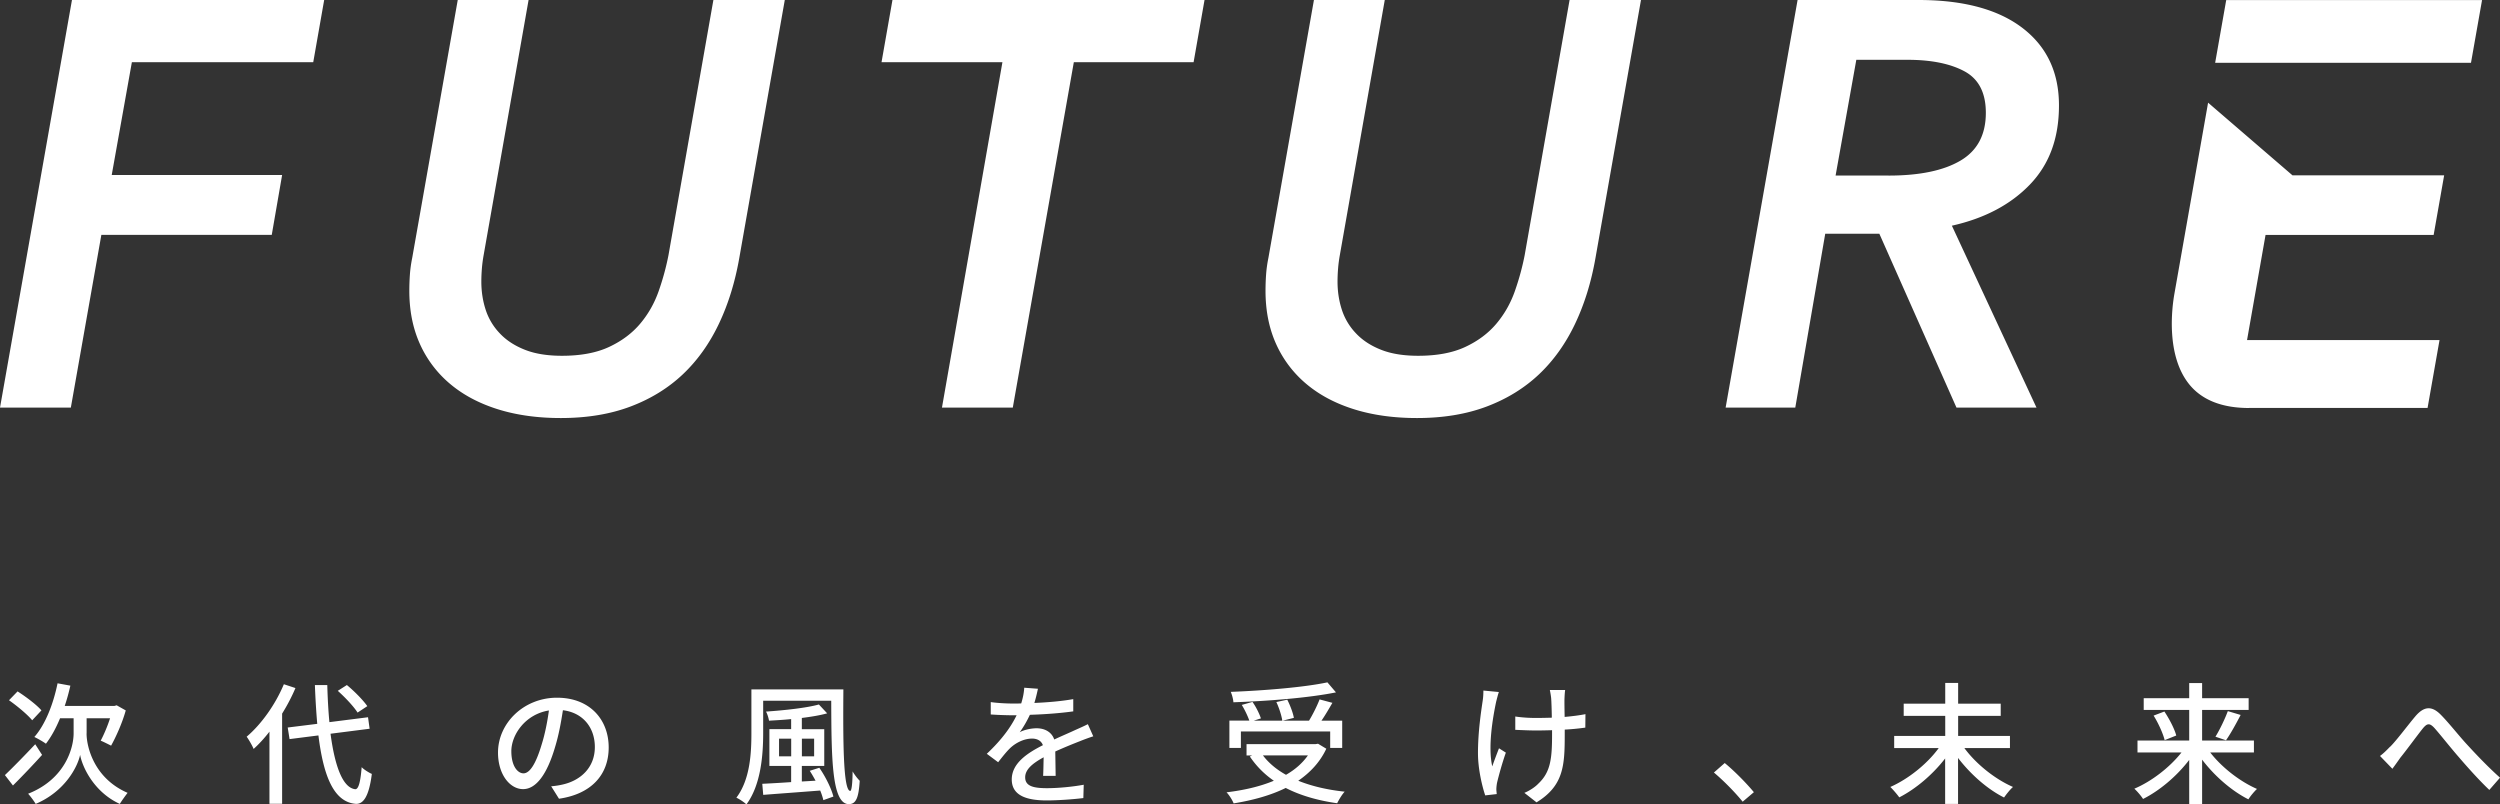 <svg data-name="Layer 2" xmlns="http://www.w3.org/2000/svg" viewBox="0 0 530.81 170.78"><rect x="0" y="0" width="530.81" height="170.78" fill="#333333" stroke="none"/><path d="M8.94 160.28a182.7 182.7 0 01-6.19 6.5l-1.71-2.21c1.6-1.51 4.09-4.06 6.44-6.55l1.46 2.27zm-2.1-7.34c-.98-1.2-3.16-3.02-4.93-4.26l1.82-1.88c1.76 1.12 4.03 2.83 5.07 4.03l-1.96 2.1zm11.54 2.8c0 2.69 1.48 9.46 8.71 12.6-.48.62-1.29 1.74-1.65 2.35-5.49-2.49-7.98-7.87-8.43-10.42-.53 2.55-3.22 7.78-9.44 10.42-.31-.56-1.15-1.68-1.6-2.16 8.06-3.19 9.66-9.97 9.66-12.8v-3.22h-2.88c-.87 2.1-1.88 3.95-3 5.4-.56-.42-1.79-1.12-2.46-1.43 2.32-2.63 4.03-6.97 4.93-11.4l2.72.5c-.34 1.48-.73 2.94-1.2 4.31h10.53l.5-.14 1.93 1.09c-.76 2.72-2.07 5.6-3.11 7.48-.56-.28-1.6-.81-2.21-1.06.64-1.2 1.43-3.02 1.99-4.76h-4.98v3.22zm44.35-9.65c-.78 1.85-1.76 3.7-2.83 5.43v19.15h-2.69v-15.32c-1.06 1.37-2.18 2.6-3.36 3.67-.25-.64-1.04-2.02-1.48-2.6 3.11-2.63 6.1-6.83 7.9-11.14l2.46.81zm7.45 9.69c.9 6.86 2.58 11.48 5.24 11.79.7.03 1.12-1.51 1.37-4.68.5.53 1.65 1.23 2.16 1.43-.64 5.07-1.93 6.44-3.42 6.36-4.68-.39-6.86-5.94-7.92-14.53l-6.13.78-.39-2.46 6.27-.78c-.22-2.55-.39-5.29-.5-8.23h2.63c.08 2.8.22 5.46.45 7.87l8.2-1.04.34 2.44-8.29 1.06zm5.74-4.48c-.81-1.29-2.63-3.22-4.2-4.62l1.93-1.23c1.6 1.32 3.44 3.19 4.34 4.48l-2.07 1.37zm42.76 18.28l-1.65-2.63c.95-.08 1.79-.22 2.49-.39 3.58-.81 6.78-3.44 6.78-7.95 0-4.06-2.46-7.28-6.78-7.81-.39 2.52-.87 5.24-1.68 7.87-1.68 5.71-4 8.88-6.78 8.88s-5.32-3.08-5.32-7.76c0-6.27 5.49-11.65 12.52-11.65s10.98 4.7 10.98 10.56-3.75 9.91-10.56 10.89zm-7.53-5.38c1.26 0 2.58-1.82 3.86-6.13.7-2.21 1.2-4.76 1.54-7.22-5.04.81-7.98 5.18-7.98 8.65 0 3.22 1.37 4.7 2.58 4.7zm67.92-17.83c-.08 10.61-.06 21.56 1.46 21.56.31 0 .48-1.76.5-4.14.42.73 1.06 1.54 1.51 1.99-.22 3.47-.73 4.96-2.3 4.96-3.67 0-3.7-9.94-3.75-21.95h-14.45v6.83c0 4.59-.45 11-3.56 15.18-.45-.45-1.51-1.15-2.13-1.43 2.94-3.89 3.19-9.52 3.19-13.75v-9.24h19.52zM173.95 163c1.32 1.88 2.58 4.45 3 6.13l-2.13.76c-.14-.59-.36-1.29-.67-2.04-4.4.34-8.9.67-12.1.92l-.2-2.35c1.68-.08 3.81-.2 6.13-.36v-3.44h-4.62v-7.81h4.62v-2.13c-1.6.17-3.19.25-4.7.34-.08-.53-.36-1.46-.64-1.93 3.98-.28 8.62-.78 11.23-1.51l1.76 1.88c-1.51.42-3.39.73-5.38.98v2.38h4.76v7.81h-4.76v3.3l2.91-.17c-.39-.73-.81-1.46-1.23-2.1l2.02-.64zm-5.96-2.41v-3.75h-2.58v3.75h2.58zm2.27-3.75v3.75h2.6v-3.75h-2.6zm49.39-7.59c2.74-.11 5.68-.36 8.23-.81v2.6c-2.74.39-6.19.64-9.21.73-.62 1.32-1.37 2.63-2.16 3.7.92-.53 2.49-.84 3.58-.84 1.76 0 3.22.81 3.75 2.38 1.74-.81 3.16-1.4 4.48-2.02.95-.42 1.76-.78 2.66-1.23l1.15 2.58c-.81.25-2.02.7-2.86 1.04-1.43.56-3.25 1.29-5.21 2.18.03 1.6.06 3.84.08 5.18h-2.66c.06-.98.08-2.58.11-3.95-2.41 1.32-3.92 2.6-3.92 4.26 0 1.9 1.82 2.3 4.65 2.3 2.27 0 5.32-.28 7.78-.73l-.08 2.83c-2.02.25-5.26.5-7.78.5-4.17 0-7.42-.98-7.42-4.45s3.36-5.63 6.61-7.28c-.36-.98-1.26-1.4-2.3-1.4-1.71 0-3.47.9-4.65 2.02-.81.78-1.62 1.82-2.55 3l-2.41-1.79c3.28-3.08 5.18-5.8 6.33-8.18h-.81c-1.18 0-3.11-.06-4.68-.17v-2.63c1.48.22 3.47.31 4.82.31.53 0 1.09 0 1.65-.03.36-1.15.59-2.32.64-3.33l2.91.22c-.17.78-.39 1.82-.76 3.02zm61.96 9.72c-1.34 2.86-3.44 5.07-5.96 6.8 2.86 1.15 6.16 1.93 9.86 2.32-.56.59-1.23 1.71-1.6 2.46-4.14-.59-7.81-1.65-10.92-3.25-3.28 1.62-7.08 2.63-11.06 3.28-.25-.67-.95-1.79-1.51-2.35 3.7-.45 7.11-1.23 10.05-2.46-2.04-1.4-3.75-3.14-5.1-5.15l.5-.22h-1.2v-2.41h14.7l.48-.08 1.76 1.06zm-18.14-.17h-2.44V153h4.23c-.34-.98-.98-2.32-1.6-3.33l2.27-.64c.76 1.06 1.48 2.55 1.79 3.5l-1.51.48h6.05c-.14-1.04-.67-2.69-1.26-3.95l2.32-.5c.62 1.23 1.23 2.83 1.4 3.86l-2.35.59h5.57c.81-1.32 1.71-3.14 2.24-4.51l2.72.73c-.73 1.26-1.54 2.66-2.32 3.78h4.4v5.8h-2.55v-3.5h-18.96v3.5zm20.19-11.79c-5.88 1.18-14.5 1.85-21.78 2.1-.03-.64-.31-1.65-.56-2.21 7.2-.28 15.65-.98 20.52-2.02l1.82 2.13zm-15.51 13.38c1.23 1.62 2.88 3 4.9 4.12 1.9-1.09 3.47-2.44 4.65-4.12h-9.55zm49.53-11.45c-.78 3.67-1.76 9.69-.84 13.78.36-1.04.95-2.6 1.43-3.84l1.46.92c-.76 2.13-1.54 4.98-1.88 6.44-.08.42-.14 1.01-.14 1.32 0 .28.06.7.08 1.04l-2.44.28c-.59-1.71-1.54-5.49-1.54-8.96 0-4.59.67-8.88 1.01-11.2.11-.7.14-1.51.14-2.1l3.28.31c-.2.59-.42 1.48-.56 2.02zm14.5-.67c-.03.62 0 2.27.03 3.95 1.62-.14 3.16-.34 4.42-.59l-.03 2.86c-1.2.17-2.74.34-4.37.42V156c0 6.5-.22 10.84-5.99 14.36l-2.58-2.02c.98-.39 2.24-1.18 2.97-1.96 2.6-2.44 2.91-5.32 2.91-10.42v-.92c-1.15.03-2.3.06-3.39.06-1.29 0-3.14-.08-4.42-.14v-2.83c1.26.2 2.88.31 4.4.31 1.06 0 2.21-.03 3.36-.06-.03-1.71-.08-3.39-.14-4.12-.06-.64-.2-1.34-.28-1.76h3.25c-.08.5-.11 1.12-.14 1.76zm31.72 15.76l2.3-2.02c1.99 1.62 4.59 4.26 6.19 6.19l-2.38 2.02c-1.76-2.16-4.14-4.54-6.1-6.19zm53.18-5.2c2.49 3.39 6.52 6.61 10.33 8.26-.62.53-1.43 1.57-1.9 2.24-3.53-1.76-7.11-4.93-9.77-8.4v9.77H413v-9.66c-2.66 3.44-6.24 6.47-9.74 8.26-.45-.64-1.32-1.65-1.9-2.21 3.81-1.68 7.81-4.87 10.28-8.26h-9.46v-2.58h10.84v-4.26h-8.82v-2.58h8.82v-4.4h2.74v4.4h9.04v2.58h-9.04v4.26h11v2.58h-9.66zm52.19.92c2.46 3.19 6.33 6.19 9.94 7.76-.56.53-1.4 1.51-1.82 2.21-3.56-1.79-7.2-4.96-9.83-8.43v9.44h-2.74v-9.38c-2.63 3.44-6.27 6.52-9.8 8.29-.42-.67-1.26-1.65-1.85-2.18 3.64-1.54 7.5-4.51 10.02-7.7h-9.35v-2.52h10.98v-6.5h-9.66v-2.49h9.66v-3.22h2.74v3.22h9.88v2.49h-9.88v6.5h11v2.52h-9.3zm-9.72-8.68c1.06 1.6 2.16 3.7 2.52 5.1l-2.46.98c-.34-1.37-1.32-3.58-2.35-5.21l2.3-.87zm10.84 5.35c.92-1.48 2.02-3.78 2.63-5.43l2.72.81c-.98 1.9-2.16 4.03-3.11 5.38l-2.24-.76zm37.1 2.13c1.43-1.43 3.67-4.48 5.38-6.5 1.76-2.04 3.39-2.27 5.32-.34 1.76 1.76 3.95 4.59 5.68 6.44 1.74 1.9 4.37 4.68 6.94 6.97l-2.27 2.6c-2.07-1.96-4.56-4.73-6.41-6.89-1.79-2.04-3.89-4.73-5.21-6.22-1.09-1.2-1.62-1.01-2.52.08-1.23 1.54-3.39 4.51-4.73 6.16-.59.84-1.23 1.74-1.71 2.38l-2.63-2.72c.76-.56 1.37-1.18 2.16-1.99zM28 13.2l-4.28 23.96H59.9l-2.2 12.71H21.52l-6.48 36.68H0L15.28 0h53.55l-2.32 13.2H28zm124.63 55.57c-2 4.2-4.54 7.76-7.64 10.7-3.1 2.93-6.81 5.22-11.13 6.85-4.32 1.63-9.25 2.44-14.79 2.44-4.97 0-9.46-.63-13.45-1.89-3.99-1.26-7.38-3.08-10.15-5.44a23.72 23.72 0 01-6.36-8.5c-1.47-3.3-2.2-7.03-2.2-11.19 0-1.14.04-2.28.12-3.42.08-1.14.24-2.32.49-3.55L97.19 0h15.04l-9.54 54.16c-.16.9-.29 1.83-.37 2.81-.08.98-.12 1.92-.12 2.81 0 2.12.31 4.12.92 5.99a13.01 13.01 0 003 5.01c1.38 1.47 3.16 2.63 5.32 3.48 2.16.86 4.79 1.28 7.89 1.28 3.99 0 7.34-.63 10.02-1.89 2.69-1.26 4.89-2.91 6.6-4.95s3.01-4.34 3.91-6.91c.9-2.57 1.59-5.11 2.08-7.64L151.47 0h15.16l-9.66 54.77c-.9 5.13-2.34 9.8-4.34 14zM228 13.2l-12.96 73.35H200l12.84-73.35h-25.67L189.49 0h66.26l-2.32 13.2H228zm106.42 55.57c-2 4.2-4.54 7.76-7.64 10.7-3.1 2.93-6.81 5.22-11.13 6.85-4.32 1.63-9.25 2.44-14.79 2.44-4.97 0-9.46-.63-13.45-1.89-3.99-1.26-7.38-3.08-10.15-5.44a23.72 23.72 0 01-6.36-8.5c-1.47-3.3-2.2-7.03-2.2-11.19 0-1.14.04-2.28.12-3.42.08-1.14.24-2.32.49-3.55L278.98 0h15.04l-9.54 54.16c-.16.9-.29 1.83-.37 2.81-.08.98-.12 1.92-.12 2.81 0 2.12.31 4.12.92 5.99a13.01 13.01 0 003 5.01c1.38 1.47 3.16 2.63 5.32 3.48 2.16.86 4.79 1.28 7.89 1.28 3.99 0 7.34-.63 10.02-1.89 2.69-1.26 4.89-2.91 6.6-4.95s3.01-4.34 3.91-6.91c.9-2.57 1.59-5.11 2.08-7.64L333.26 0h15.16l-9.66 54.77c-.9 5.13-2.34 9.8-4.34 14zm97.98 17.78h-16.99l-16.38-36.92h-11.49l-6.36 36.92h-14.79L381.67 0h25.67c9.54 0 16.89 1.98 22.07 5.93 5.17 3.95 7.76 9.43 7.76 16.44S435.11 34.9 431 39.18c-4.12 4.28-9.64 7.19-16.57 8.74l17.97 38.63zm-31.42-49.27c6.6 0 11.69-1.06 15.28-3.18s5.38-5.5 5.38-10.15c0-4.24-1.51-7.17-4.52-8.8-3.02-1.63-7.05-2.45-12.1-2.45h-10.88l-4.4 24.57h11.25zm69.35-23.95L472.68.01H527l-2.35 13.32h-54.32zm7.2 73.3c-5.63 0-9.85-1.63-12.55-4.84-5.16-6.15-3.83-16.43-3.3-19.43l7.15-40.56 17.92 15.43h32.2l-2.23 12.66h-35.69l-3.93 22.32h40.87l-2.54 14.41h-37.91z" fill="#fff" data-name="文字"/></svg>